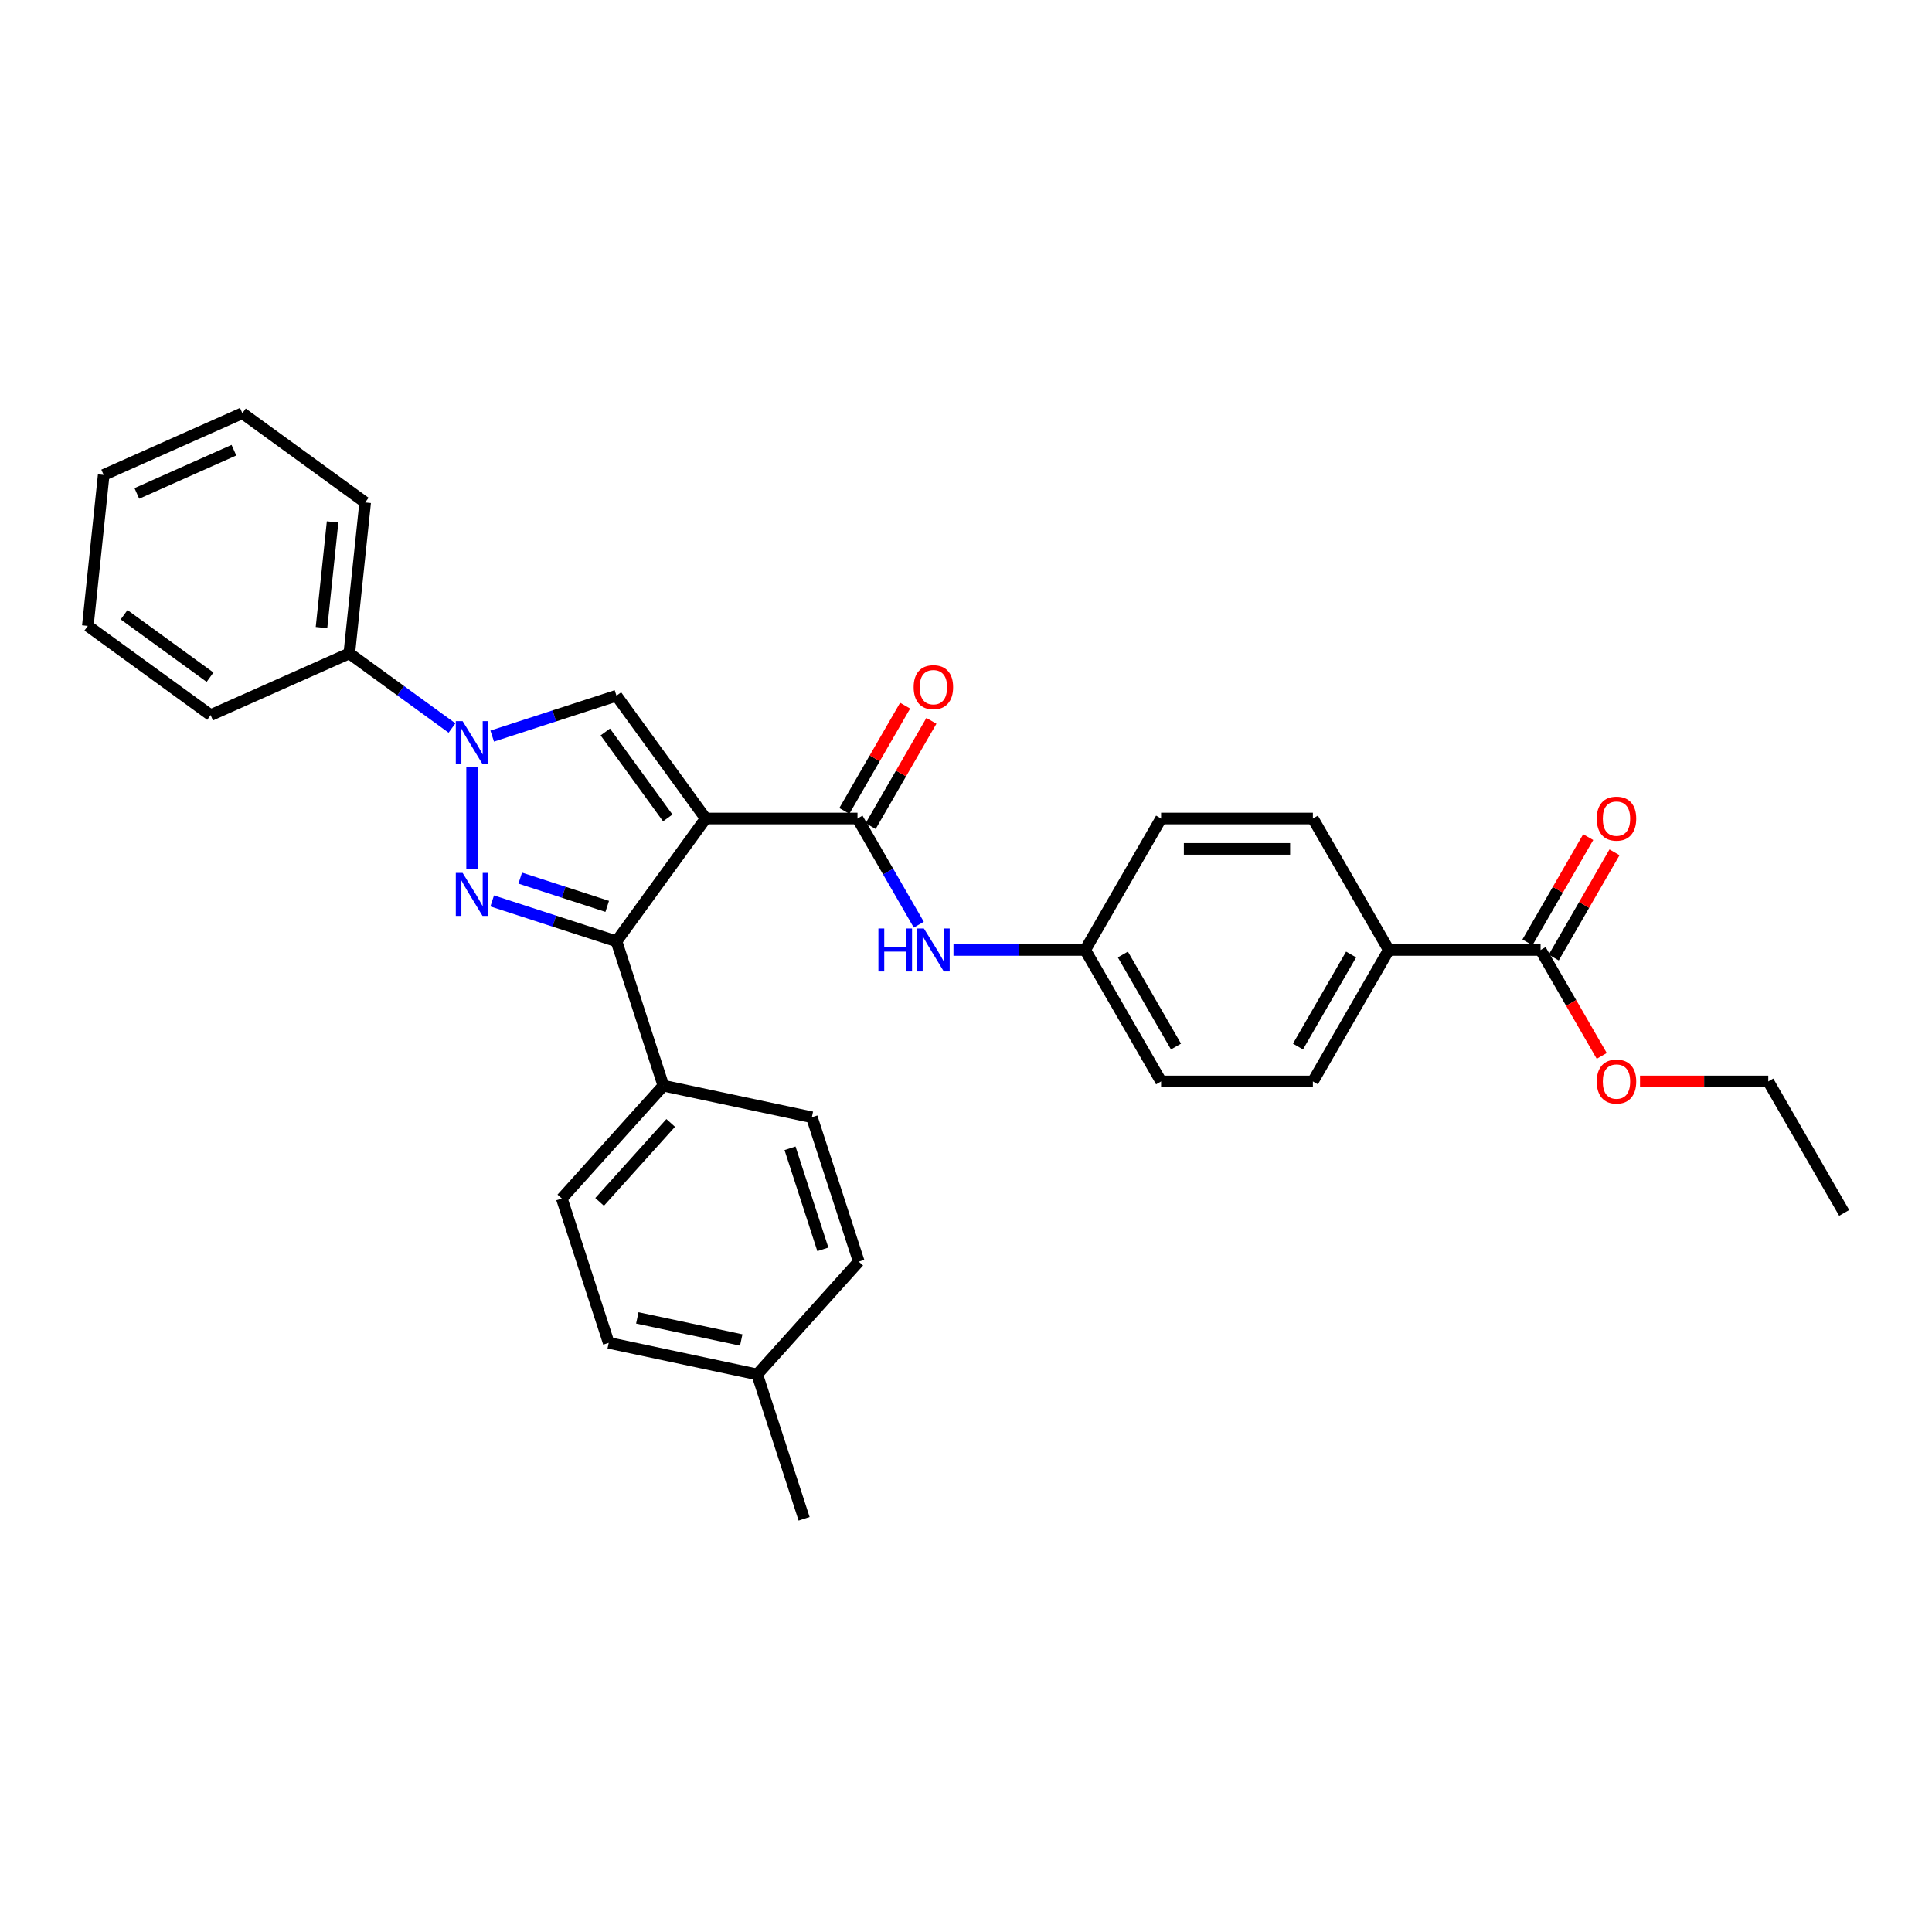 <?xml version='1.0' encoding='iso-8859-1'?>
<svg version='1.1' baseProfile='full'
              xmlns='http://www.w3.org/2000/svg'
                      xmlns:rdkit='http://www.rdkit.org/xml'
                      xmlns:xlink='http://www.w3.org/1999/xlink'
                  xml:space='preserve'
width='1000px' height='1000px' viewBox='0 0 1000 1000'>
<!-- END OF HEADER -->
<rect style='opacity:1.0;fill:#FFFFFF;stroke:none' width='1000' height='1000' x='0' y='0'> </rect>
<path class='bond-2' d='M 365.269,423.663 L 319.086,487.228' style='fill:none;fill-rule:evenodd;stroke:#000000;stroke-width:6px;stroke-linecap:butt;stroke-linejoin:miter;stroke-opacity:1' />
<path class='bond-3' d='M 365.269,423.663 L 319.086,360.098' style='fill:none;fill-rule:evenodd;stroke:#000000;stroke-width:6px;stroke-linecap:butt;stroke-linejoin:miter;stroke-opacity:1' />
<path class='bond-3' d='M 345.628,423.365 L 313.301,378.87' style='fill:none;fill-rule:evenodd;stroke:#000000;stroke-width:6px;stroke-linecap:butt;stroke-linejoin:miter;stroke-opacity:1' />
<path class='bond-4' d='M 365.269,423.663 L 443.839,423.663' style='fill:none;fill-rule:evenodd;stroke:#000000;stroke-width:6px;stroke-linecap:butt;stroke-linejoin:miter;stroke-opacity:1' />
<path class='bond-0' d='M 254.764,466.328 L 286.925,476.778' style='fill:none;fill-rule:evenodd;stroke:#0000FF;stroke-width:6px;stroke-linecap:butt;stroke-linejoin:miter;stroke-opacity:1' />
<path class='bond-0' d='M 286.925,476.778 L 319.086,487.228' style='fill:none;fill-rule:evenodd;stroke:#000000;stroke-width:6px;stroke-linecap:butt;stroke-linejoin:miter;stroke-opacity:1' />
<path class='bond-0' d='M 269.268,454.518 L 291.781,461.833' style='fill:none;fill-rule:evenodd;stroke:#0000FF;stroke-width:6px;stroke-linecap:butt;stroke-linejoin:miter;stroke-opacity:1' />
<path class='bond-0' d='M 291.781,461.833 L 314.294,469.148' style='fill:none;fill-rule:evenodd;stroke:#000000;stroke-width:6px;stroke-linecap:butt;stroke-linejoin:miter;stroke-opacity:1' />
<path class='bond-31' d='M 244.361,449.858 L 244.361,397.141' style='fill:none;fill-rule:evenodd;stroke:#0000FF;stroke-width:6px;stroke-linecap:butt;stroke-linejoin:miter;stroke-opacity:1' />
<path class='bond-1' d='M 254.764,380.998 L 286.925,370.548' style='fill:none;fill-rule:evenodd;stroke:#0000FF;stroke-width:6px;stroke-linecap:butt;stroke-linejoin:miter;stroke-opacity:1' />
<path class='bond-1' d='M 286.925,370.548 L 319.086,360.098' style='fill:none;fill-rule:evenodd;stroke:#000000;stroke-width:6px;stroke-linecap:butt;stroke-linejoin:miter;stroke-opacity:1' />
<path class='bond-8' d='M 233.959,376.82 L 207.378,357.508' style='fill:none;fill-rule:evenodd;stroke:#0000FF;stroke-width:6px;stroke-linecap:butt;stroke-linejoin:miter;stroke-opacity:1' />
<path class='bond-8' d='M 207.378,357.508 L 180.797,338.196' style='fill:none;fill-rule:evenodd;stroke:#000000;stroke-width:6px;stroke-linecap:butt;stroke-linejoin:miter;stroke-opacity:1' />
<path class='bond-7' d='M 319.086,487.228 L 343.366,561.953' style='fill:none;fill-rule:evenodd;stroke:#000000;stroke-width:6px;stroke-linecap:butt;stroke-linejoin:miter;stroke-opacity:1' />
<path class='bond-5' d='M 443.839,423.663 L 459.703,451.14' style='fill:none;fill-rule:evenodd;stroke:#000000;stroke-width:6px;stroke-linecap:butt;stroke-linejoin:miter;stroke-opacity:1' />
<path class='bond-5' d='M 459.703,451.14 L 475.567,478.617' style='fill:none;fill-rule:evenodd;stroke:#0000FF;stroke-width:6px;stroke-linecap:butt;stroke-linejoin:miter;stroke-opacity:1' />
<path class='bond-10' d='M 450.643,427.592 L 466.371,400.35' style='fill:none;fill-rule:evenodd;stroke:#000000;stroke-width:6px;stroke-linecap:butt;stroke-linejoin:miter;stroke-opacity:1' />
<path class='bond-10' d='M 466.371,400.35 L 482.099,373.109' style='fill:none;fill-rule:evenodd;stroke:#FF0000;stroke-width:6px;stroke-linecap:butt;stroke-linejoin:miter;stroke-opacity:1' />
<path class='bond-10' d='M 437.034,419.735 L 452.762,392.493' style='fill:none;fill-rule:evenodd;stroke:#000000;stroke-width:6px;stroke-linecap:butt;stroke-linejoin:miter;stroke-opacity:1' />
<path class='bond-10' d='M 452.762,392.493 L 468.49,365.252' style='fill:none;fill-rule:evenodd;stroke:#FF0000;stroke-width:6px;stroke-linecap:butt;stroke-linejoin:miter;stroke-opacity:1' />
<path class='bond-14' d='M 493.527,491.707 L 527.61,491.707' style='fill:none;fill-rule:evenodd;stroke:#0000FF;stroke-width:6px;stroke-linecap:butt;stroke-linejoin:miter;stroke-opacity:1' />
<path class='bond-14' d='M 527.61,491.707 L 561.694,491.707' style='fill:none;fill-rule:evenodd;stroke:#000000;stroke-width:6px;stroke-linecap:butt;stroke-linejoin:miter;stroke-opacity:1' />
<path class='bond-6' d='M 797.405,491.707 L 718.835,491.707' style='fill:none;fill-rule:evenodd;stroke:#000000;stroke-width:6px;stroke-linecap:butt;stroke-linejoin:miter;stroke-opacity:1' />
<path class='bond-11' d='M 804.209,495.635 L 819.937,468.394' style='fill:none;fill-rule:evenodd;stroke:#000000;stroke-width:6px;stroke-linecap:butt;stroke-linejoin:miter;stroke-opacity:1' />
<path class='bond-11' d='M 819.937,468.394 L 835.665,441.153' style='fill:none;fill-rule:evenodd;stroke:#FF0000;stroke-width:6px;stroke-linecap:butt;stroke-linejoin:miter;stroke-opacity:1' />
<path class='bond-11' d='M 790.601,487.778 L 806.328,460.537' style='fill:none;fill-rule:evenodd;stroke:#000000;stroke-width:6px;stroke-linecap:butt;stroke-linejoin:miter;stroke-opacity:1' />
<path class='bond-11' d='M 806.328,460.537 L 822.056,433.296' style='fill:none;fill-rule:evenodd;stroke:#FF0000;stroke-width:6px;stroke-linecap:butt;stroke-linejoin:miter;stroke-opacity:1' />
<path class='bond-17' d='M 797.405,491.707 L 813.233,519.121' style='fill:none;fill-rule:evenodd;stroke:#000000;stroke-width:6px;stroke-linecap:butt;stroke-linejoin:miter;stroke-opacity:1' />
<path class='bond-17' d='M 813.233,519.121 L 829.06,546.535' style='fill:none;fill-rule:evenodd;stroke:#FF0000;stroke-width:6px;stroke-linecap:butt;stroke-linejoin:miter;stroke-opacity:1' />
<path class='bond-12' d='M 343.366,561.953 L 290.792,620.342' style='fill:none;fill-rule:evenodd;stroke:#000000;stroke-width:6px;stroke-linecap:butt;stroke-linejoin:miter;stroke-opacity:1' />
<path class='bond-12' d='M 347.157,581.226 L 310.356,622.098' style='fill:none;fill-rule:evenodd;stroke:#000000;stroke-width:6px;stroke-linecap:butt;stroke-linejoin:miter;stroke-opacity:1' />
<path class='bond-13' d='M 343.366,561.953 L 420.219,578.288' style='fill:none;fill-rule:evenodd;stroke:#000000;stroke-width:6px;stroke-linecap:butt;stroke-linejoin:miter;stroke-opacity:1' />
<path class='bond-23' d='M 180.797,338.196 L 189.01,260.056' style='fill:none;fill-rule:evenodd;stroke:#000000;stroke-width:6px;stroke-linecap:butt;stroke-linejoin:miter;stroke-opacity:1' />
<path class='bond-23' d='M 166.401,324.832 L 172.15,270.134' style='fill:none;fill-rule:evenodd;stroke:#000000;stroke-width:6px;stroke-linecap:butt;stroke-linejoin:miter;stroke-opacity:1' />
<path class='bond-24' d='M 180.797,338.196 L 109.019,370.153' style='fill:none;fill-rule:evenodd;stroke:#000000;stroke-width:6px;stroke-linecap:butt;stroke-linejoin:miter;stroke-opacity:1' />
<path class='bond-9' d='M 718.835,491.707 L 679.55,559.751' style='fill:none;fill-rule:evenodd;stroke:#000000;stroke-width:6px;stroke-linecap:butt;stroke-linejoin:miter;stroke-opacity:1' />
<path class='bond-9' d='M 699.333,494.056 L 671.834,541.687' style='fill:none;fill-rule:evenodd;stroke:#000000;stroke-width:6px;stroke-linecap:butt;stroke-linejoin:miter;stroke-opacity:1' />
<path class='bond-32' d='M 718.835,491.707 L 679.55,423.663' style='fill:none;fill-rule:evenodd;stroke:#000000;stroke-width:6px;stroke-linecap:butt;stroke-linejoin:miter;stroke-opacity:1' />
<path class='bond-21' d='M 290.792,620.342 L 315.071,695.066' style='fill:none;fill-rule:evenodd;stroke:#000000;stroke-width:6px;stroke-linecap:butt;stroke-linejoin:miter;stroke-opacity:1' />
<path class='bond-20' d='M 420.219,578.288 L 444.499,653.013' style='fill:none;fill-rule:evenodd;stroke:#000000;stroke-width:6px;stroke-linecap:butt;stroke-linejoin:miter;stroke-opacity:1' />
<path class='bond-20' d='M 408.916,594.353 L 425.912,646.66' style='fill:none;fill-rule:evenodd;stroke:#000000;stroke-width:6px;stroke-linecap:butt;stroke-linejoin:miter;stroke-opacity:1' />
<path class='bond-18' d='M 561.694,491.707 L 600.979,423.663' style='fill:none;fill-rule:evenodd;stroke:#000000;stroke-width:6px;stroke-linecap:butt;stroke-linejoin:miter;stroke-opacity:1' />
<path class='bond-19' d='M 561.694,491.707 L 600.979,559.751' style='fill:none;fill-rule:evenodd;stroke:#000000;stroke-width:6px;stroke-linecap:butt;stroke-linejoin:miter;stroke-opacity:1' />
<path class='bond-19' d='M 581.196,494.056 L 608.695,541.687' style='fill:none;fill-rule:evenodd;stroke:#000000;stroke-width:6px;stroke-linecap:butt;stroke-linejoin:miter;stroke-opacity:1' />
<path class='bond-15' d='M 679.55,559.751 L 600.979,559.751' style='fill:none;fill-rule:evenodd;stroke:#000000;stroke-width:6px;stroke-linecap:butt;stroke-linejoin:miter;stroke-opacity:1' />
<path class='bond-16' d='M 679.55,423.663 L 600.979,423.663' style='fill:none;fill-rule:evenodd;stroke:#000000;stroke-width:6px;stroke-linecap:butt;stroke-linejoin:miter;stroke-opacity:1' />
<path class='bond-16' d='M 667.764,439.377 L 612.765,439.377' style='fill:none;fill-rule:evenodd;stroke:#000000;stroke-width:6px;stroke-linecap:butt;stroke-linejoin:miter;stroke-opacity:1' />
<path class='bond-25' d='M 848.868,559.751 L 882.064,559.751' style='fill:none;fill-rule:evenodd;stroke:#FF0000;stroke-width:6px;stroke-linecap:butt;stroke-linejoin:miter;stroke-opacity:1' />
<path class='bond-25' d='M 882.064,559.751 L 915.26,559.751' style='fill:none;fill-rule:evenodd;stroke:#000000;stroke-width:6px;stroke-linecap:butt;stroke-linejoin:miter;stroke-opacity:1' />
<path class='bond-22' d='M 444.499,653.013 L 391.925,711.402' style='fill:none;fill-rule:evenodd;stroke:#000000;stroke-width:6px;stroke-linecap:butt;stroke-linejoin:miter;stroke-opacity:1' />
<path class='bond-33' d='M 315.071,695.066 L 391.925,711.402' style='fill:none;fill-rule:evenodd;stroke:#000000;stroke-width:6px;stroke-linecap:butt;stroke-linejoin:miter;stroke-opacity:1' />
<path class='bond-33' d='M 329.867,682.146 L 383.664,693.581' style='fill:none;fill-rule:evenodd;stroke:#000000;stroke-width:6px;stroke-linecap:butt;stroke-linejoin:miter;stroke-opacity:1' />
<path class='bond-26' d='M 391.925,711.402 L 416.204,786.127' style='fill:none;fill-rule:evenodd;stroke:#000000;stroke-width:6px;stroke-linecap:butt;stroke-linejoin:miter;stroke-opacity:1' />
<path class='bond-28' d='M 189.01,260.056 L 125.445,213.873' style='fill:none;fill-rule:evenodd;stroke:#000000;stroke-width:6px;stroke-linecap:butt;stroke-linejoin:miter;stroke-opacity:1' />
<path class='bond-29' d='M 109.019,370.153 L 45.455,323.97' style='fill:none;fill-rule:evenodd;stroke:#000000;stroke-width:6px;stroke-linecap:butt;stroke-linejoin:miter;stroke-opacity:1' />
<path class='bond-29' d='M 108.721,350.513 L 64.226,318.185' style='fill:none;fill-rule:evenodd;stroke:#000000;stroke-width:6px;stroke-linecap:butt;stroke-linejoin:miter;stroke-opacity:1' />
<path class='bond-27' d='M 915.26,559.751 L 954.545,627.795' style='fill:none;fill-rule:evenodd;stroke:#000000;stroke-width:6px;stroke-linecap:butt;stroke-linejoin:miter;stroke-opacity:1' />
<path class='bond-34' d='M 125.445,213.873 L 53.667,245.831' style='fill:none;fill-rule:evenodd;stroke:#000000;stroke-width:6px;stroke-linecap:butt;stroke-linejoin:miter;stroke-opacity:1' />
<path class='bond-34' d='M 121.07,233.022 L 70.826,255.393' style='fill:none;fill-rule:evenodd;stroke:#000000;stroke-width:6px;stroke-linecap:butt;stroke-linejoin:miter;stroke-opacity:1' />
<path class='bond-30' d='M 45.455,323.97 L 53.667,245.831' style='fill:none;fill-rule:evenodd;stroke:#000000;stroke-width:6px;stroke-linecap:butt;stroke-linejoin:miter;stroke-opacity:1' />
<path  class='atom-1' d='M 239.443 451.823
L 246.734 463.608
Q 247.457 464.771, 248.62 466.877
Q 249.783 468.982, 249.846 469.108
L 249.846 451.823
L 252.8 451.823
L 252.8 474.074
L 249.751 474.074
L 241.926 461.188
Q 241.014 459.68, 240.04 457.951
Q 239.097 456.223, 238.814 455.688
L 238.814 474.074
L 235.923 474.074
L 235.923 451.823
L 239.443 451.823
' fill='#0000FF'/>
<path  class='atom-2' d='M 239.443 373.252
L 246.734 385.038
Q 247.457 386.201, 248.62 388.306
Q 249.783 390.412, 249.846 390.538
L 249.846 373.252
L 252.8 373.252
L 252.8 395.504
L 249.751 395.504
L 241.926 382.618
Q 241.014 381.109, 240.04 379.381
Q 239.097 377.652, 238.814 377.118
L 238.814 395.504
L 235.923 395.504
L 235.923 373.252
L 239.443 373.252
' fill='#0000FF'/>
<path  class='atom-6' d='M 454.666 480.581
L 457.683 480.581
L 457.683 490.041
L 469.06 490.041
L 469.06 480.581
L 472.077 480.581
L 472.077 502.832
L 469.06 502.832
L 469.06 492.555
L 457.683 492.555
L 457.683 502.832
L 454.666 502.832
L 454.666 480.581
' fill='#0000FF'/>
<path  class='atom-6' d='M 478.205 480.581
L 485.497 492.367
Q 486.22 493.53, 487.382 495.635
Q 488.545 497.741, 488.608 497.867
L 488.608 480.581
L 491.562 480.581
L 491.562 502.832
L 488.514 502.832
L 480.688 489.947
Q 479.777 488.438, 478.803 486.71
Q 477.86 484.981, 477.577 484.447
L 477.577 502.832
L 474.685 502.832
L 474.685 480.581
L 478.205 480.581
' fill='#0000FF'/>
<path  class='atom-11' d='M 472.91 355.682
Q 472.91 350.339, 475.55 347.354
Q 478.19 344.368, 483.124 344.368
Q 488.058 344.368, 490.698 347.354
Q 493.338 350.339, 493.338 355.682
Q 493.338 361.088, 490.667 364.168
Q 487.995 367.216, 483.124 367.216
Q 478.221 367.216, 475.55 364.168
Q 472.91 361.119, 472.91 355.682
M 483.124 364.702
Q 486.518 364.702, 488.341 362.439
Q 490.195 360.145, 490.195 355.682
Q 490.195 351.314, 488.341 349.114
Q 486.518 346.882, 483.124 346.882
Q 479.73 346.882, 477.875 349.082
Q 476.053 351.282, 476.053 355.682
Q 476.053 360.176, 477.875 362.439
Q 479.73 364.702, 483.124 364.702
' fill='#FF0000'/>
<path  class='atom-12' d='M 826.476 423.726
Q 826.476 418.383, 829.116 415.397
Q 831.756 412.412, 836.69 412.412
Q 841.624 412.412, 844.264 415.397
Q 846.904 418.383, 846.904 423.726
Q 846.904 429.132, 844.233 432.212
Q 841.561 435.26, 836.69 435.26
Q 831.787 435.26, 829.116 432.212
Q 826.476 429.163, 826.476 423.726
M 836.69 432.746
Q 840.084 432.746, 841.907 430.483
Q 843.761 428.189, 843.761 423.726
Q 843.761 419.357, 841.907 417.157
Q 840.084 414.926, 836.69 414.926
Q 833.296 414.926, 831.442 417.126
Q 829.619 419.326, 829.619 423.726
Q 829.619 428.22, 831.442 430.483
Q 833.296 432.746, 836.69 432.746
' fill='#FF0000'/>
<path  class='atom-18' d='M 826.476 559.814
Q 826.476 554.471, 829.116 551.485
Q 831.756 548.499, 836.69 548.499
Q 841.624 548.499, 844.264 551.485
Q 846.904 554.471, 846.904 559.814
Q 846.904 565.219, 844.233 568.299
Q 841.561 571.348, 836.69 571.348
Q 831.787 571.348, 829.116 568.299
Q 826.476 565.251, 826.476 559.814
M 836.69 568.833
Q 840.084 568.833, 841.907 566.571
Q 843.761 564.276, 843.761 559.814
Q 843.761 555.445, 841.907 553.245
Q 840.084 551.014, 836.69 551.014
Q 833.296 551.014, 831.442 553.214
Q 829.619 555.414, 829.619 559.814
Q 829.619 564.308, 831.442 566.571
Q 833.296 568.833, 836.69 568.833
' fill='#FF0000'/>
</svg>
